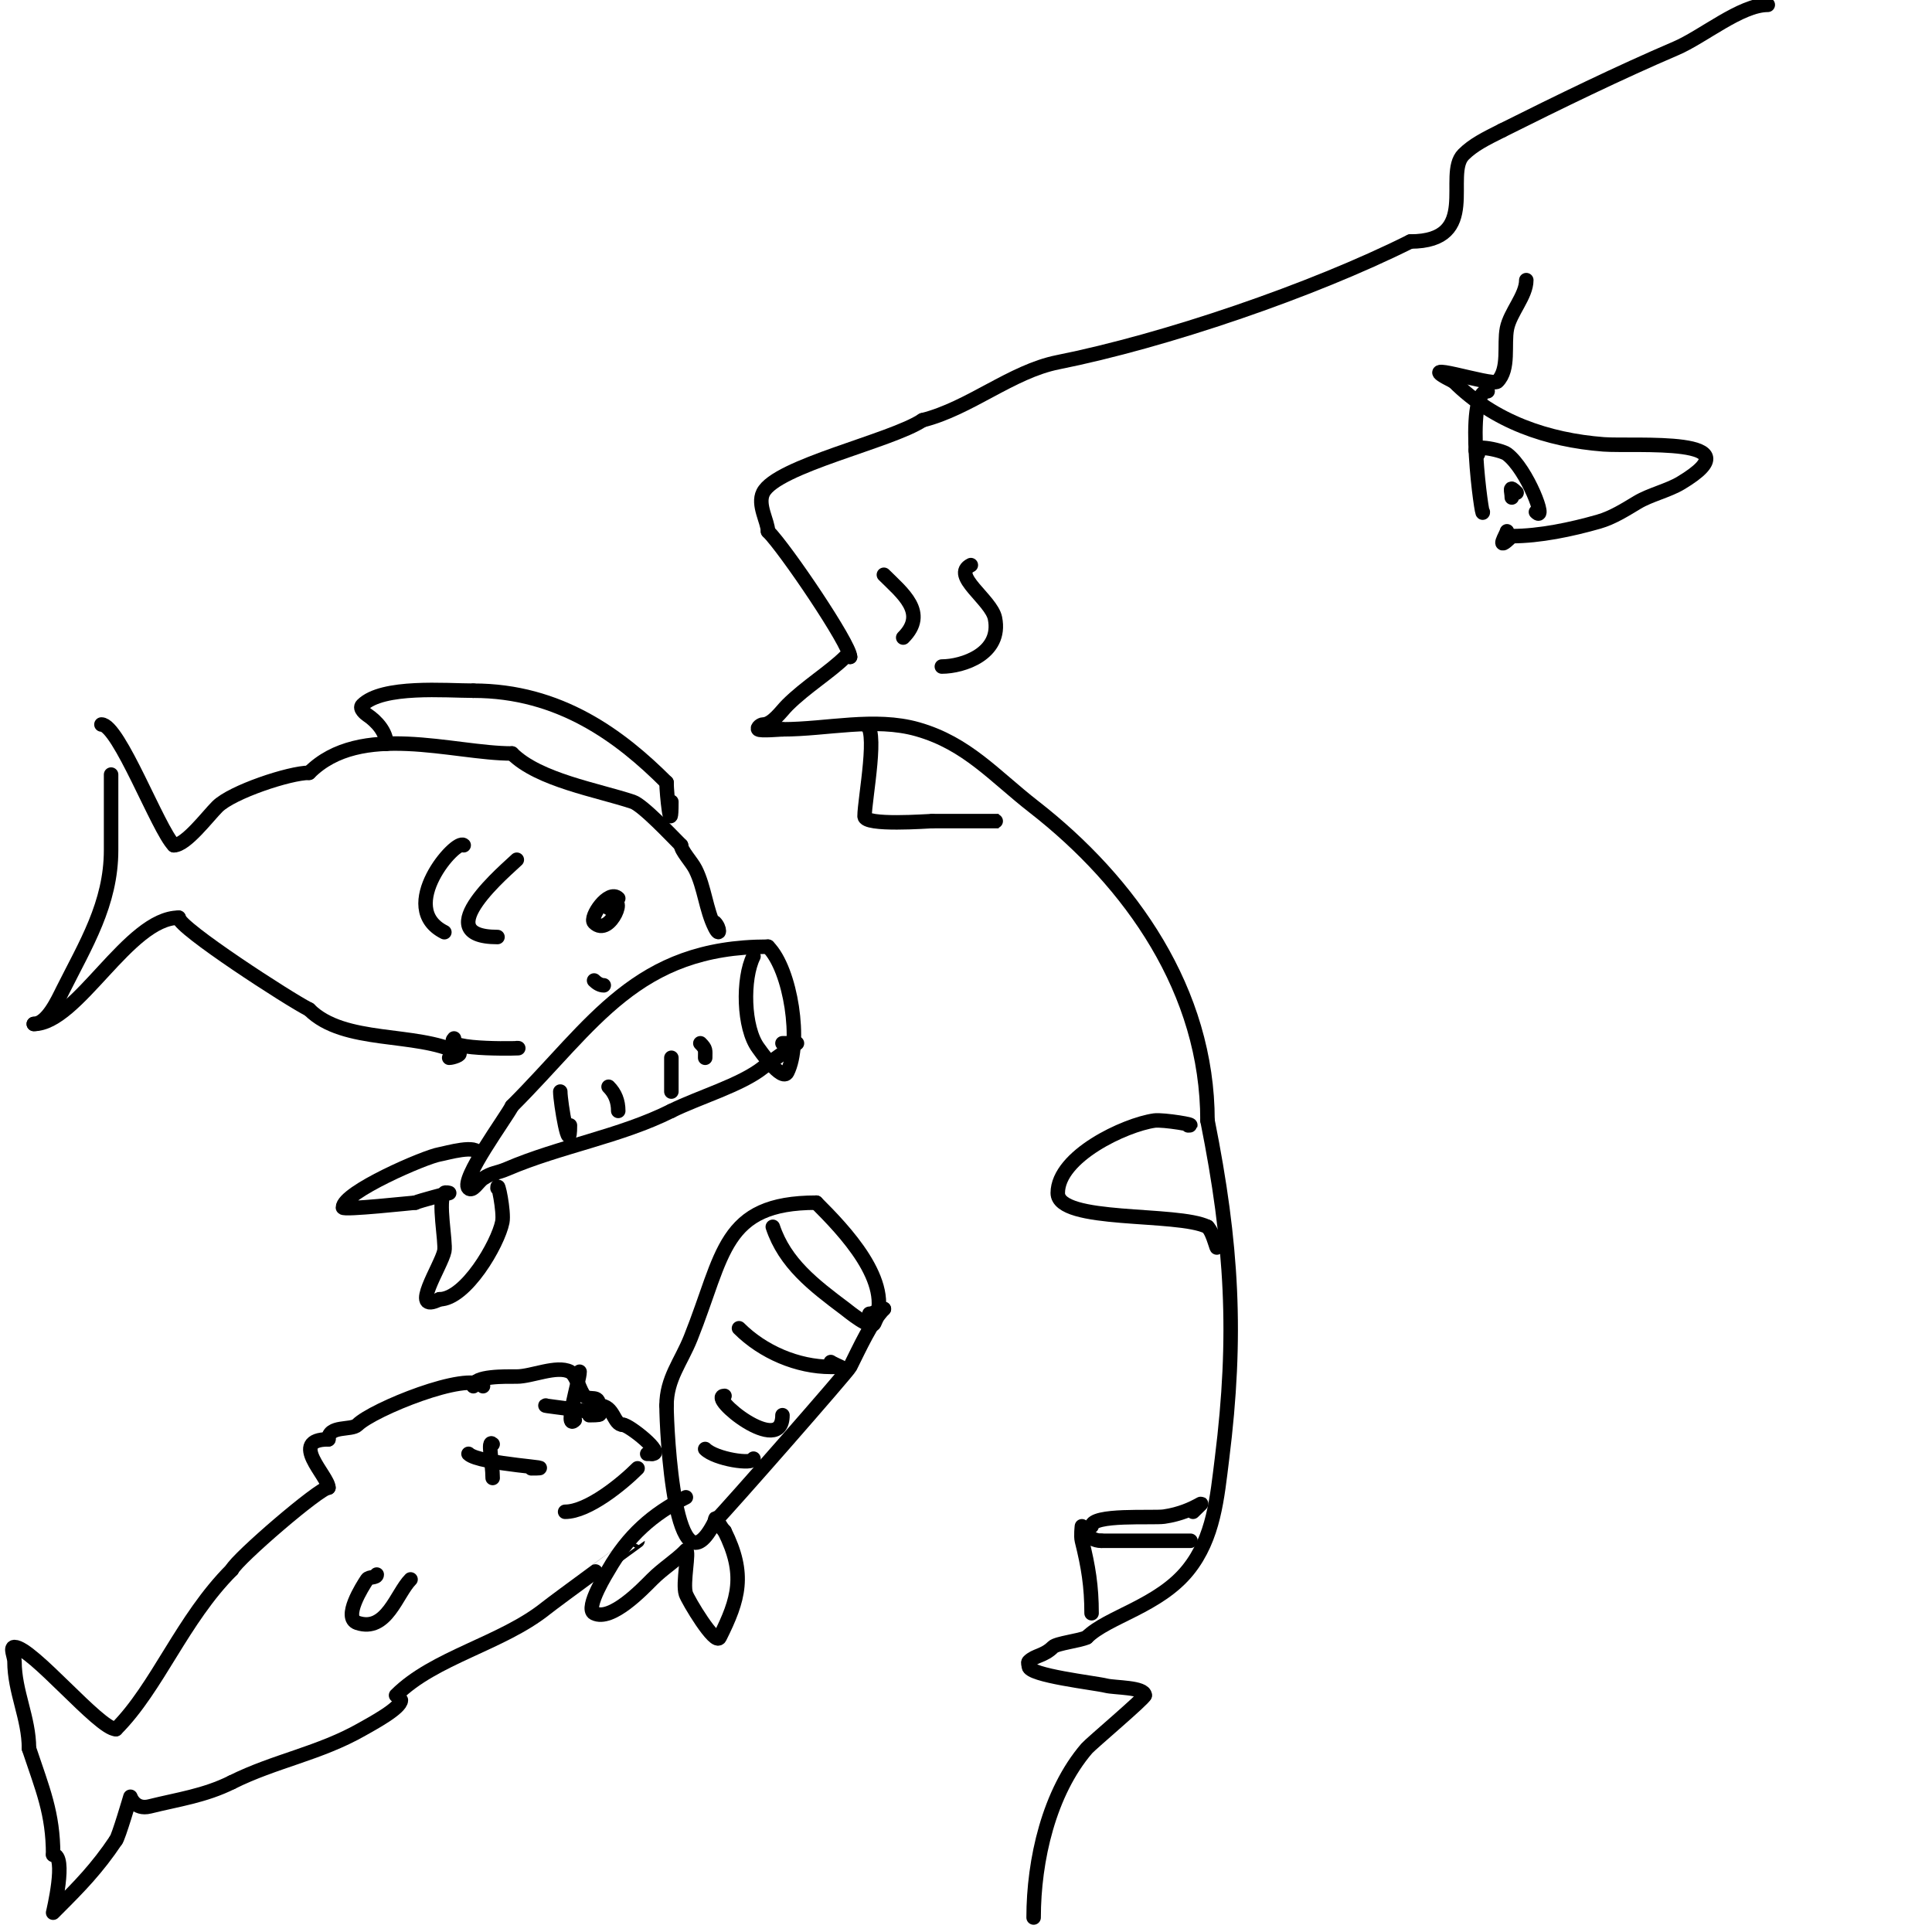<svg viewBox='0 0 400 400' version='1.1' xmlns='http://www.w3.org/2000/svg' xmlns:xlink='http://www.w3.org/1999/xlink'><g fill='none' stroke='#000000' stroke-width='3' stroke-linecap='round' stroke-linejoin='round'><path d='M366,1c-5.594,0 -13.42,6.609 -19,9c-11.942,5.118 -24.151,11.076 -36,17'/><path d='M311,27c-3.471,1.736 -5.991,2.991 -8,5c-4.133,4.133 3.713,18 -11,18'/><path d='M292,50c-20.45,10.225 -50.799,20.56 -73,25c-9.583,1.917 -18.259,9.565 -28,12'/><path d='M191,87c-6.488,4.325 -30.234,9.469 -33,15c-1.251,2.502 1,5.985 1,8'/><path d='M159,110c3.622,3.622 17,23.415 17,26'/><path d='M176,136c-0.333,0 -0.764,-0.236 -1,0c-3.046,3.046 -8.239,6.239 -12,10c-1.237,1.237 -3.107,4 -5,4c-0.471,0 -1.333,0.667 -1,1c0.383,0.383 4.649,0 5,0'/><path d='M162,151c9.213,0 19.082,-2.548 28,0c10.239,2.925 15.897,9.698 24,16c20.206,15.715 36,38.263 36,65'/><path d='M250,232c5.116,25.58 6.187,44.504 3,70c-1.004,8.034 -1.684,16.355 -7,23c-6.035,7.544 -16.718,9.718 -21,14'/><path d='M225,339c-1.412,0.706 -6.214,1.214 -7,2c-1.867,1.867 -3.695,1.695 -5,3c-0.236,0.236 0,0.667 0,1c0,1.904 13.66,3.415 16,4c1.8,0.45 8,0.287 8,2'/><path d='M237,351c0,0.604 -11.166,10.027 -12,11c-7.814,9.117 -11,23.139 -11,35'/><path d='M179,150c3.067,0 0,15.523 0,19c0,2.035 13.197,1 14,1'/><path d='M193,170c2.6,0 17.307,0 13,0'/><path d='M246,233c2.328,0 -5.224,-1.254 -7,-1c-6.068,0.867 -20,7.373 -20,15c0,6.272 24.811,3.906 31,7'/><path d='M250,254c1.336,1.336 2,5.454 2,4'/><path d='M226,334c0,-5.551 -0.664,-9.658 -2,-15c-0.243,-0.97 0,-3 0,-3c0,0 1.085,3 4,3'/><path d='M228,319c3.318,0 25.885,0 16,0'/><path d='M226,316c0,-2.58 12.68,-1.669 15,-2c6.782,-0.969 9.822,-4.822 6,-1'/><path d='M183,119c3.756,3.756 9.146,7.854 4,13'/><path d='M195,138c4.314,0 12.472,-2.642 11,-10c-0.769,-3.843 -9.194,-8.903 -5,-11'/><path d='M316,58c0,3.231 -3.334,6.669 -4,10c-0.672,3.362 0.58,8.42 -2,11c-1.03,1.03 -18.904,-4.952 -9,0'/><path d='M301,79c8.306,8.306 19.402,12.108 31,13c6.292,0.484 32.155,-1.693 16,8c-2.63,1.578 -6.37,2.422 -9,4c-2.557,1.534 -5.133,3.181 -8,4c-5.688,1.625 -12.239,3 -18,3'/><path d='M313,111c-3.67,3.67 -1,-0.559 -1,-1'/><path d='M308,81c-5.039,0 -1,27.326 -1,25'/><path d='M306,94c-2.383,-2.383 4.819,-0.886 6,0c4.223,3.167 8.429,14.429 6,12'/><path d='M314,102c-1.717,-1.717 -1,-0.424 -1,1'/><path d='M160,254c2.508,7.523 8.389,12.041 15,17c0.541,0.405 5.313,4.375 6,3c4.229,-8.459 -6.37,-19.37 -12,-25'/><path d='M169,249c-19.47,0 -19.079,10.698 -26,28c-2.014,5.035 -5,8.44 -5,14'/><path d='M138,291c0,5.044 1.691,40.618 10,24'/><path d='M148,315c2.68,-2.68 27.508,-31.015 28,-32c1.939,-3.879 4.495,-9.495 7,-12'/><path d='M183,271c-1.054,0 -1.946,1 -3,1'/><path d='M172,282c0.195,0.195 2,1 2,1c0,0 -1.333,0 -2,0c-6.871,0 -14.066,-3.066 -19,-8'/><path d='M162,293c0,8.889 -15.659,-4 -12,-4'/><path d='M156,302c0,1.319 -7.89,0.11 -10,-2'/><path d='M142,310c-6.865,3.433 -11.992,7.986 -16,15c-0.049,0.085 -5.018,7.991 -3,9c3.572,1.786 10.02,-5.02 12,-7c2.335,-2.335 4.73,-3.73 7,-6'/><path d='M142,321c0.81,0 -0.73,6.809 0,9c0.417,1.251 6.09,10.821 7,9c3.953,-7.906 5.455,-13.09 1,-22'/><path d='M150,317c-1.539,-1.539 -2,-4.536 -2,-1'/><path d='M156,198c-2.289,4.577 -2.138,14.817 1,19c0.127,0.169 4.931,7.137 6,5c3.027,-6.053 0.773,-21.227 -4,-26'/><path d='M159,196c-27.272,0 -36.03,16.03 -53,33'/><path d='M106,229c-1.184,2.368 -10.738,15.262 -9,17c0.85,0.85 2,-1.333 3,-2c1.931,-1.288 2.723,-1.024 5,-2c10.999,-4.714 23.352,-6.676 34,-12'/><path d='M139,230c5.567,-2.783 14.419,-5.335 19,-9c0.873,-0.698 7,-5 7,-5c0,0 -2,0 -3,0'/><path d='M99,239c0,-2.232 -6.67,-0.222 -8,0c-2.95,0.492 -20,7.838 -20,11c0,0.604 14.688,-1 15,-1'/><path d='M86,249c0.743,-0.371 7,-2 7,-2c0,0 -0.764,-0.236 -1,0c-1.419,1.419 0.36,10.199 0,12c-0.618,3.09 -7.451,13.226 -1,10'/><path d='M91,269c5.404,0 12.088,-11.439 13,-16c0.413,-2.067 -1,-8.954 -1,-7'/><path d='M118,233c0,6.939 -2,-4.753 -2,-7'/><path d='M128,230c0,-1.972 -0.637,-3.637 -2,-5'/><path d='M139,226c0,-2.333 0,-4.667 0,-7'/><path d='M146,219c0,-1.598 0.208,-1.792 -1,-3'/><path d='M23,161c0,-2.704 0,3.408 0,4c0,3.667 0,7.333 0,11c0,11.133 -5.315,19.629 -10,29c-1.023,2.046 -3.253,7 -6,7'/><path d='M7,212c9.01,0 19.624,-22 30,-22'/><path d='M37,190c0,2.108 22.897,16.948 27,19'/><path d='M64,209c7.249,7.249 22.089,4.544 31,9c0.667,0.333 -1.255,1 -2,1'/><path d='M21,150c3.608,0 11.753,21.753 15,25'/><path d='M36,175c2.489,0 6.934,-5.934 9,-8c3.035,-3.035 14.956,-7 19,-7'/><path d='M64,160c10.66,-10.66 29.733,-4 42,-4'/><path d='M106,156c5.525,5.525 17.727,7.576 25,10c2.083,0.694 8.005,7.005 10,9'/><path d='M141,175c0,1.129 2.207,3.414 3,5c1.87,3.74 2.16,8.321 4,12c1.105,2.209 1.126,0.126 0,-1'/><path d='M80,154c0,-2.404 -2,-4.667 -4,-6c-0.234,-0.156 -1.708,-1.292 -1,-2c4.183,-4.183 17.383,-3 23,-3'/><path d='M98,143c17.884,0 30.431,9.431 40,19'/><path d='M138,162c0,2.32 1,11.685 1,4'/><path d='M128,186c-1.99,-1.99 -6.042,3.958 -5,5c3.419,3.419 7.269,-7.269 3,-3'/><path d='M123,203c0.527,0.527 1.255,1 2,1'/><path d='M94,215c-2.62,2.62 15.979,2 13,2'/><path d='M107,178c-1.662,1.662 -18.986,16 -4,16'/><path d='M96,175c-1.535,-1.535 -14.107,12.947 -4,18'/><path d='M100,287c-3.16,-3.16 -22.817,4.817 -26,8c-1.218,1.218 -6,0.017 -6,3'/><path d='M68,298c-8.445,0 0,7.64 0,10'/><path d='M68,308c-1.804,0 -18.814,14.628 -20,17'/><path d='M48,325c-10.298,10.298 -15.369,24.369 -24,33'/><path d='M24,358c-3.46,0 -17.405,-17 -21,-17c-1,0 0,2 0,3c0,6.247 3,11.717 3,18'/><path d='M6,362c2.801,8.404 5,13.401 5,22'/><path d='M11,384c2.902,0 0,12 0,12c0,0 0.667,-0.667 1,-1c4.346,-4.346 8.123,-8.184 12,-14'/><path d='M24,381c0.511,-0.511 3,-9 3,-9c0,0 0.876,2.781 4,2c5.763,-1.441 11.358,-2.179 17,-5'/><path d='M48,369c8.927,-4.463 18.126,-5.929 27,-11c1.753,-1.002 8,-4.315 8,-6'/><path d='M78,326c0,0.745 -1.587,0.38 -2,1c-0.94,1.409 -5.121,7.96 -2,9c6.063,2.021 8.095,-6.095 11,-9'/><path d='M97,301c2.209,2.209 20.438,3 13,3'/><path d='M102,299c-1.161,-1.161 0,3.854 0,7'/><path d='M98,287c0,-2.185 6.779,-2 9,-2c3.083,0 8.239,-2.381 11,-1c1.393,0.697 2.013,4.013 3,5c1.098,1.098 3,-0.367 3,2'/><path d='M124,291c3.237,0 2.927,4 5,4'/><path d='M129,295c1.217,0 8.776,6 6,6'/><path d='M135,301l-1,0'/><path d='M132,304c-3.14,3.14 -10.237,9 -15,9'/><path d='M82,351c7.868,-7.868 21.869,-10.695 31,-18c2.108,-1.686 19,-14.02 19,-14'/><path d='M113,291c-1.371,0 17.394,2 9,2'/><path d='M119,294c-2.319,2.319 1,-8.223 1,-10'/></g>
</svg>